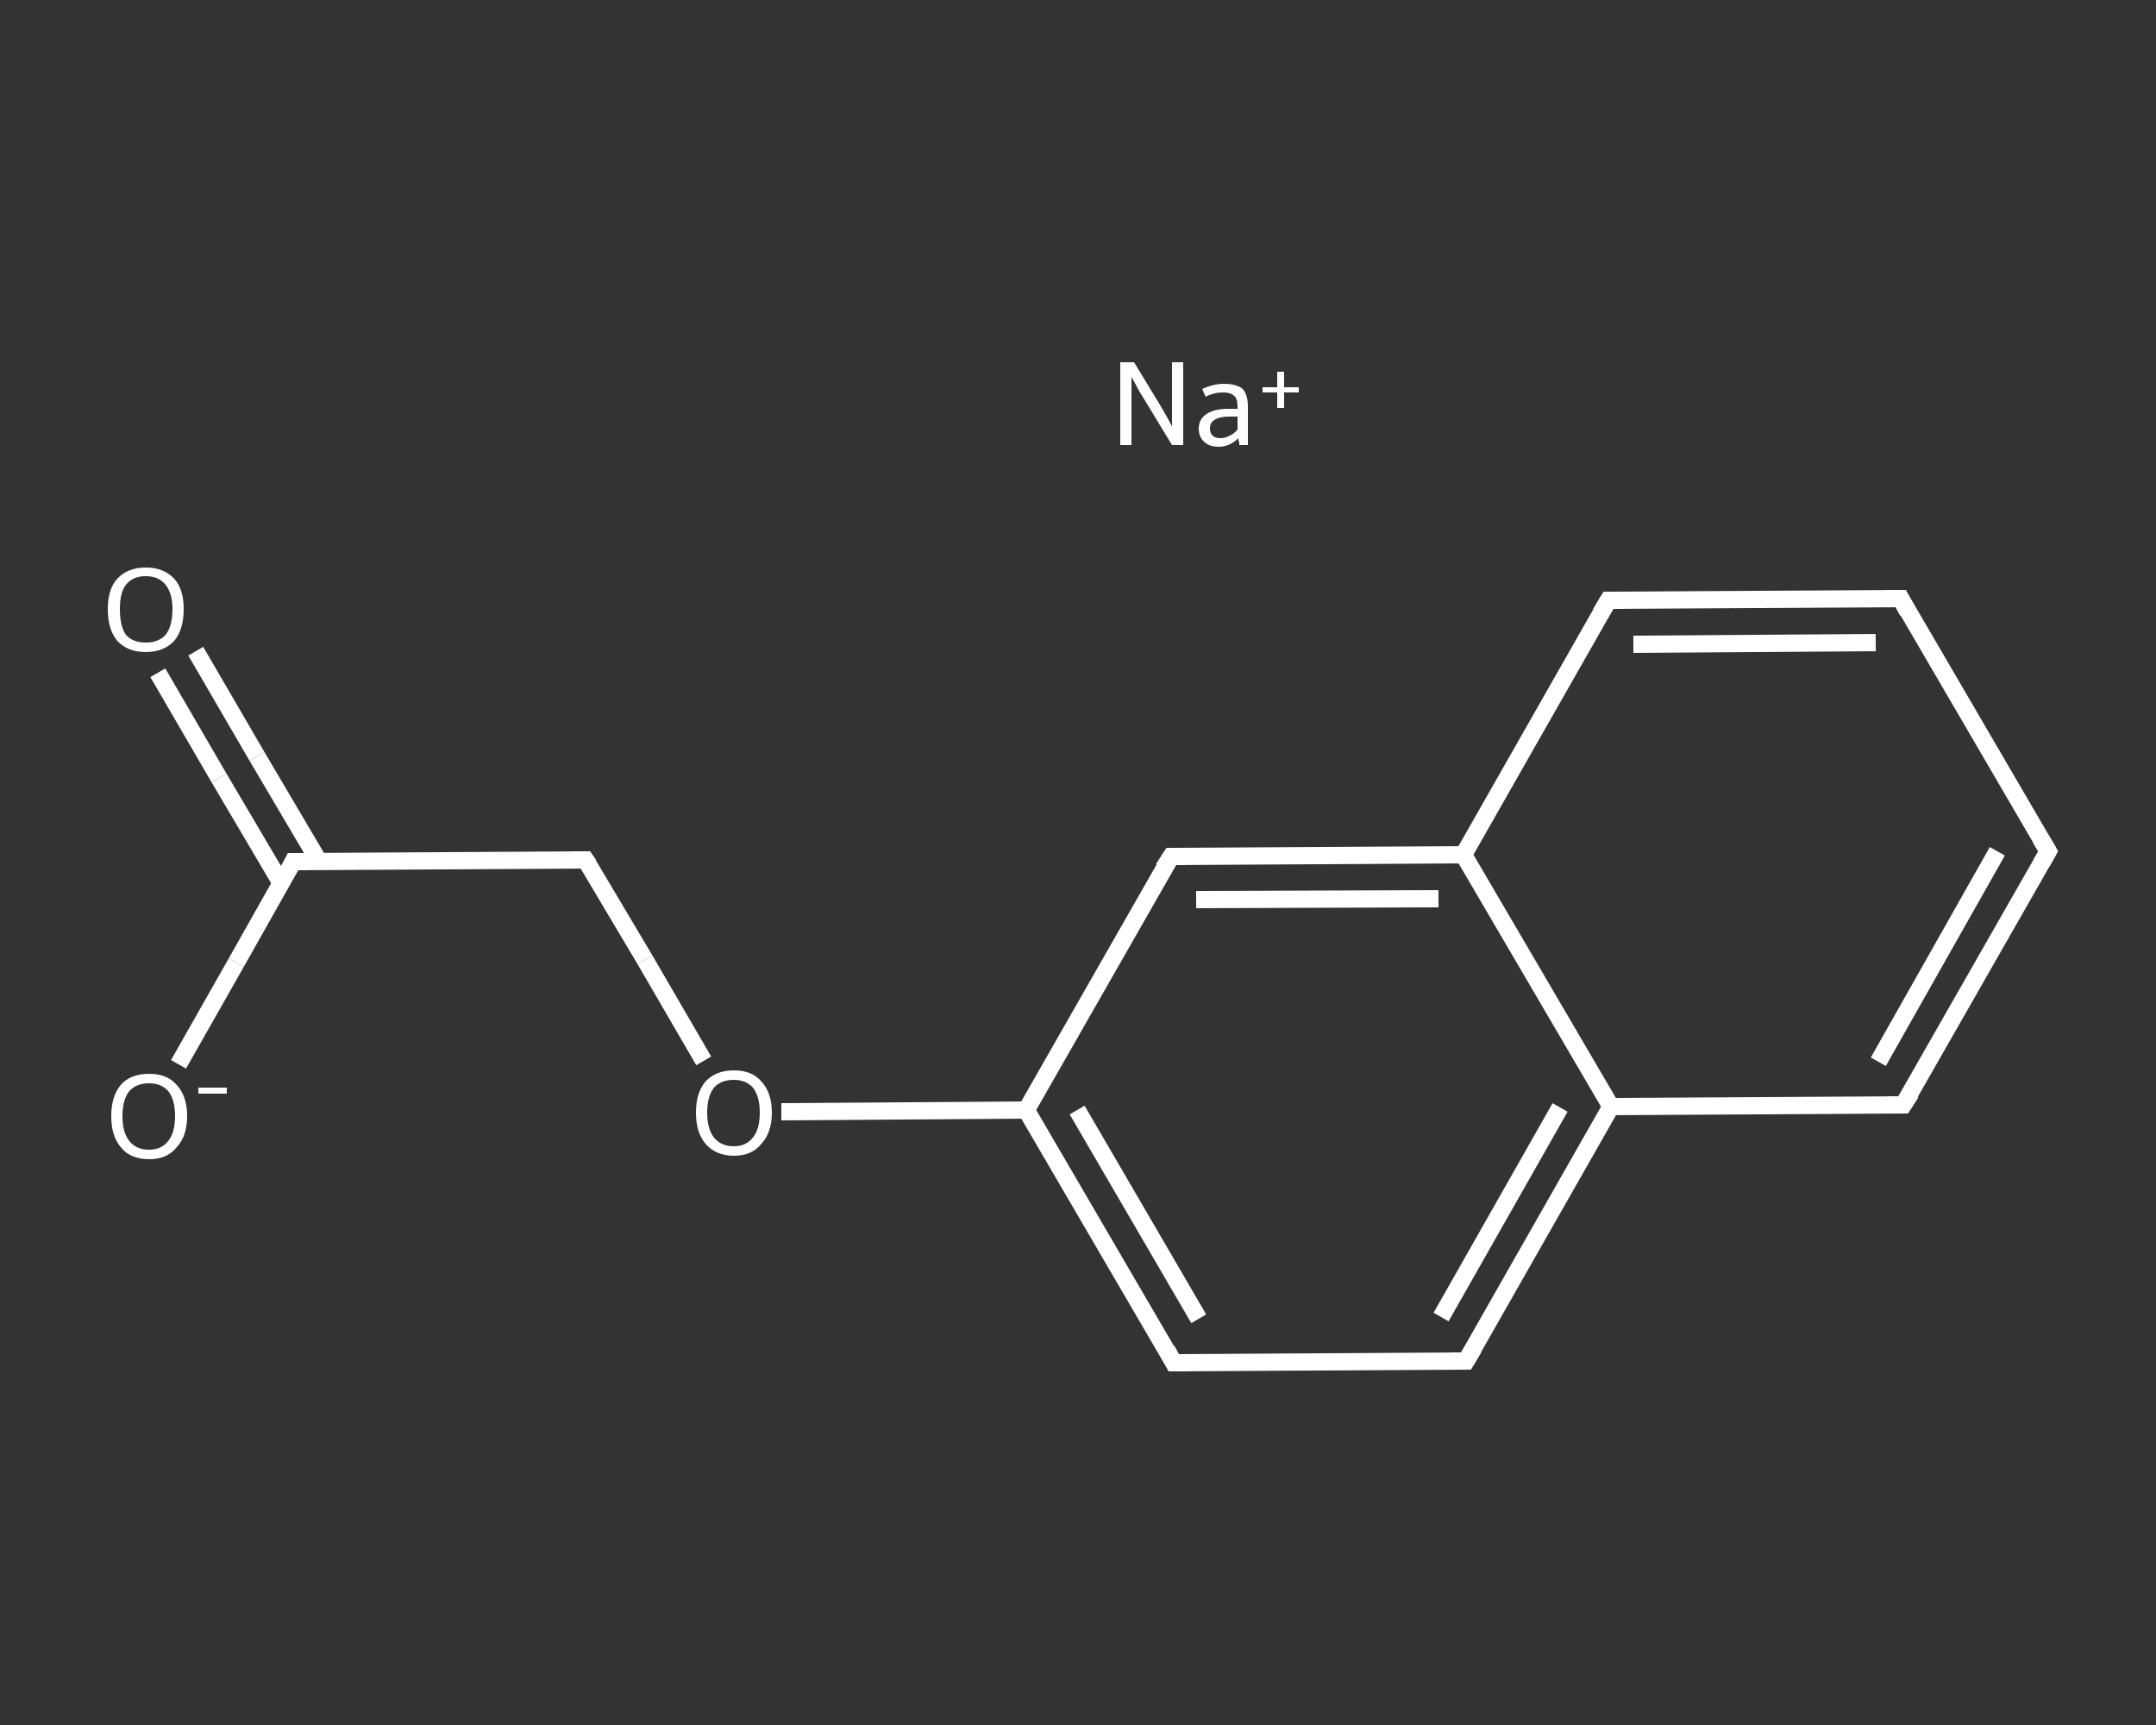 <?xml version='1.0' encoding='iso-8859-1'?>
<svg version='1.1' baseProfile='full'
              xmlns='http://www.w3.org/2000/svg'
                      xmlns:rdkit='http://www.rdkit.org/xml'
                      xmlns:xlink='http://www.w3.org/1999/xlink'
                  xml:space='preserve'
width='250px' height='200px' viewBox='0 0 250 200'>
<rect x="0" y="0" width="250" height="200" fill="#333333" stroke="none"/>
<!-- END OF HEADER -->
<rect style='opacity:1.0;fill:transparent;stroke:none' width='250.0' height='200.0' x='0.0' y='0.0'> </rect>
<path class='bond-0 atom-0 atom-1' d='M 22.7,75.5 L 29.8,87.7' style='fill:none;fill-rule:evenodd;stroke:#FFFFFF;stroke-width:2.0px;stroke-linecap:butt;stroke-linejoin:miter;stroke-opacity:1' />
<path class='bond-0 atom-0 atom-1' d='M 29.8,87.7 L 37.0,99.9' style='fill:none;fill-rule:evenodd;stroke:#FFFFFF;stroke-width:2.0px;stroke-linecap:butt;stroke-linejoin:miter;stroke-opacity:1' />
<path class='bond-0 atom-0 atom-1' d='M 18.3,78.0 L 25.4,90.2' style='fill:none;fill-rule:evenodd;stroke:#FFFFFF;stroke-width:2.0px;stroke-linecap:butt;stroke-linejoin:miter;stroke-opacity:1' />
<path class='bond-0 atom-0 atom-1' d='M 25.4,90.2 L 32.6,102.4' style='fill:none;fill-rule:evenodd;stroke:#FFFFFF;stroke-width:2.0px;stroke-linecap:butt;stroke-linejoin:miter;stroke-opacity:1' />
<path class='bond-1 atom-1 atom-2' d='M 34.0,99.9 L 27.4,111.6' style='fill:none;fill-rule:evenodd;stroke:#FFFFFF;stroke-width:2.0px;stroke-linecap:butt;stroke-linejoin:miter;stroke-opacity:1' />
<path class='bond-1 atom-1 atom-2' d='M 27.4,111.6 L 20.7,123.4' style='fill:none;fill-rule:evenodd;stroke:#FFFFFF;stroke-width:2.0px;stroke-linecap:butt;stroke-linejoin:miter;stroke-opacity:1' />
<path class='bond-2 atom-1 atom-3' d='M 34.0,99.9 L 67.9,99.7' style='fill:none;fill-rule:evenodd;stroke:#FFFFFF;stroke-width:2.0px;stroke-linecap:butt;stroke-linejoin:miter;stroke-opacity:1' />
<path class='bond-3 atom-3 atom-4' d='M 67.9,99.7 L 74.8,111.3' style='fill:none;fill-rule:evenodd;stroke:#FFFFFF;stroke-width:2.0px;stroke-linecap:butt;stroke-linejoin:miter;stroke-opacity:1' />
<path class='bond-3 atom-3 atom-4' d='M 74.8,111.3 L 81.6,123.0' style='fill:none;fill-rule:evenodd;stroke:#FFFFFF;stroke-width:2.0px;stroke-linecap:butt;stroke-linejoin:miter;stroke-opacity:1' />
<path class='bond-4 atom-4 atom-5' d='M 90.6,128.9 L 104.8,128.8' style='fill:none;fill-rule:evenodd;stroke:#FFFFFF;stroke-width:2.0px;stroke-linecap:butt;stroke-linejoin:miter;stroke-opacity:1' />
<path class='bond-4 atom-4 atom-5' d='M 104.8,128.8 L 119.0,128.7' style='fill:none;fill-rule:evenodd;stroke:#FFFFFF;stroke-width:2.0px;stroke-linecap:butt;stroke-linejoin:miter;stroke-opacity:1' />
<path class='bond-5 atom-5 atom-6' d='M 119.0,128.7 L 136.1,158.0' style='fill:none;fill-rule:evenodd;stroke:#FFFFFF;stroke-width:2.0px;stroke-linecap:butt;stroke-linejoin:miter;stroke-opacity:1' />
<path class='bond-5 atom-5 atom-6' d='M 124.9,128.7 L 139.0,152.9' style='fill:none;fill-rule:evenodd;stroke:#FFFFFF;stroke-width:2.0px;stroke-linecap:butt;stroke-linejoin:miter;stroke-opacity:1' />
<path class='bond-6 atom-6 atom-7' d='M 136.1,158.0 L 170.0,157.8' style='fill:none;fill-rule:evenodd;stroke:#FFFFFF;stroke-width:2.0px;stroke-linecap:butt;stroke-linejoin:miter;stroke-opacity:1' />
<path class='bond-7 atom-7 atom-8' d='M 170.0,157.8 L 186.8,128.3' style='fill:none;fill-rule:evenodd;stroke:#FFFFFF;stroke-width:2.0px;stroke-linecap:butt;stroke-linejoin:miter;stroke-opacity:1' />
<path class='bond-7 atom-7 atom-8' d='M 167.1,152.7 L 180.9,128.4' style='fill:none;fill-rule:evenodd;stroke:#FFFFFF;stroke-width:2.0px;stroke-linecap:butt;stroke-linejoin:miter;stroke-opacity:1' />
<path class='bond-8 atom-8 atom-9' d='M 186.8,128.3 L 220.7,128.1' style='fill:none;fill-rule:evenodd;stroke:#FFFFFF;stroke-width:2.0px;stroke-linecap:butt;stroke-linejoin:miter;stroke-opacity:1' />
<path class='bond-9 atom-9 atom-10' d='M 220.7,128.1 L 237.5,98.7' style='fill:none;fill-rule:evenodd;stroke:#FFFFFF;stroke-width:2.0px;stroke-linecap:butt;stroke-linejoin:miter;stroke-opacity:1' />
<path class='bond-9 atom-9 atom-10' d='M 217.8,123.1 L 231.6,98.7' style='fill:none;fill-rule:evenodd;stroke:#FFFFFF;stroke-width:2.0px;stroke-linecap:butt;stroke-linejoin:miter;stroke-opacity:1' />
<path class='bond-10 atom-10 atom-11' d='M 237.5,98.7 L 220.4,69.4' style='fill:none;fill-rule:evenodd;stroke:#FFFFFF;stroke-width:2.0px;stroke-linecap:butt;stroke-linejoin:miter;stroke-opacity:1' />
<path class='bond-11 atom-11 atom-12' d='M 220.4,69.4 L 186.5,69.6' style='fill:none;fill-rule:evenodd;stroke:#FFFFFF;stroke-width:2.0px;stroke-linecap:butt;stroke-linejoin:miter;stroke-opacity:1' />
<path class='bond-11 atom-11 atom-12' d='M 217.5,74.5 L 189.4,74.7' style='fill:none;fill-rule:evenodd;stroke:#FFFFFF;stroke-width:2.0px;stroke-linecap:butt;stroke-linejoin:miter;stroke-opacity:1' />
<path class='bond-12 atom-12 atom-13' d='M 186.5,69.6 L 169.7,99.1' style='fill:none;fill-rule:evenodd;stroke:#FFFFFF;stroke-width:2.0px;stroke-linecap:butt;stroke-linejoin:miter;stroke-opacity:1' />
<path class='bond-13 atom-13 atom-14' d='M 169.7,99.1 L 135.8,99.3' style='fill:none;fill-rule:evenodd;stroke:#FFFFFF;stroke-width:2.0px;stroke-linecap:butt;stroke-linejoin:miter;stroke-opacity:1' />
<path class='bond-13 atom-13 atom-14' d='M 166.8,104.2 L 138.7,104.3' style='fill:none;fill-rule:evenodd;stroke:#FFFFFF;stroke-width:2.0px;stroke-linecap:butt;stroke-linejoin:miter;stroke-opacity:1' />
<path class='bond-14 atom-14 atom-5' d='M 135.8,99.3 L 119.0,128.7' style='fill:none;fill-rule:evenodd;stroke:#FFFFFF;stroke-width:2.0px;stroke-linecap:butt;stroke-linejoin:miter;stroke-opacity:1' />
<path class='bond-15 atom-13 atom-8' d='M 169.7,99.1 L 186.8,128.3' style='fill:none;fill-rule:evenodd;stroke:#FFFFFF;stroke-width:2.0px;stroke-linecap:butt;stroke-linejoin:miter;stroke-opacity:1' />
<path d='M 33.7,100.5 L 34.0,99.9 L 35.7,99.9' style='fill:none;stroke:#FFFFFF;stroke-width:2.0px;stroke-linecap:butt;stroke-linejoin:miter;stroke-opacity:1;' />
<path d='M 66.3,99.7 L 67.9,99.7 L 68.3,100.3' style='fill:none;stroke:#FFFFFF;stroke-width:2.0px;stroke-linecap:butt;stroke-linejoin:miter;stroke-opacity:1;' />
<path d='M 135.3,156.5 L 136.1,158.0 L 137.8,158.0' style='fill:none;stroke:#FFFFFF;stroke-width:2.0px;stroke-linecap:butt;stroke-linejoin:miter;stroke-opacity:1;' />
<path d='M 168.3,157.8 L 170.0,157.8 L 170.9,156.3' style='fill:none;stroke:#FFFFFF;stroke-width:2.0px;stroke-linecap:butt;stroke-linejoin:miter;stroke-opacity:1;' />
<path d='M 219.0,128.1 L 220.7,128.1 L 221.6,126.7' style='fill:none;stroke:#FFFFFF;stroke-width:2.0px;stroke-linecap:butt;stroke-linejoin:miter;stroke-opacity:1;' />
<path d='M 236.7,100.1 L 237.5,98.7 L 236.6,97.2' style='fill:none;stroke:#FFFFFF;stroke-width:2.0px;stroke-linecap:butt;stroke-linejoin:miter;stroke-opacity:1;' />
<path d='M 221.2,70.9 L 220.4,69.4 L 218.7,69.4' style='fill:none;stroke:#FFFFFF;stroke-width:2.0px;stroke-linecap:butt;stroke-linejoin:miter;stroke-opacity:1;' />
<path d='M 188.2,69.6 L 186.5,69.6 L 185.6,71.1' style='fill:none;stroke:#FFFFFF;stroke-width:2.0px;stroke-linecap:butt;stroke-linejoin:miter;stroke-opacity:1;' />
<path d='M 137.5,99.3 L 135.8,99.3 L 134.9,100.7' style='fill:none;stroke:#FFFFFF;stroke-width:2.0px;stroke-linecap:butt;stroke-linejoin:miter;stroke-opacity:1;' />
<path class='atom-0' d='M 12.5 70.6
Q 12.5 68.3, 13.6 67.1
Q 14.8 65.8, 16.9 65.8
Q 19.0 65.8, 20.2 67.1
Q 21.3 68.3, 21.3 70.6
Q 21.3 73.0, 20.2 74.3
Q 19.0 75.6, 16.9 75.6
Q 14.8 75.6, 13.6 74.3
Q 12.5 73.0, 12.5 70.6
M 16.9 74.5
Q 18.4 74.5, 19.2 73.6
Q 20.0 72.6, 20.0 70.6
Q 20.0 68.8, 19.2 67.8
Q 18.4 66.8, 16.9 66.8
Q 15.4 66.8, 14.6 67.8
Q 13.9 68.7, 13.9 70.6
Q 13.9 72.6, 14.6 73.6
Q 15.4 74.5, 16.9 74.5
' fill='#FFFFFF'/>
<path class='atom-2' d='M 12.9 129.4
Q 12.9 127.1, 14.0 125.8
Q 15.1 124.5, 17.3 124.5
Q 19.4 124.5, 20.5 125.8
Q 21.7 127.1, 21.7 129.4
Q 21.7 131.7, 20.5 133.0
Q 19.4 134.4, 17.3 134.4
Q 15.1 134.4, 14.0 133.0
Q 12.9 131.7, 12.9 129.4
M 17.3 133.3
Q 18.7 133.3, 19.5 132.3
Q 20.3 131.3, 20.3 129.4
Q 20.3 127.5, 19.5 126.5
Q 18.7 125.6, 17.3 125.6
Q 15.8 125.6, 15.0 126.5
Q 14.2 127.5, 14.2 129.4
Q 14.2 131.3, 15.0 132.3
Q 15.8 133.3, 17.3 133.3
' fill='#FFFFFF'/>
<path class='atom-2' d='M 23.0 126.1
L 26.3 126.1
L 26.3 126.8
L 23.0 126.8
L 23.0 126.1
' fill='#FFFFFF'/>
<path class='atom-4' d='M 80.7 129.0
Q 80.7 126.7, 81.8 125.4
Q 83.0 124.1, 85.1 124.1
Q 87.2 124.1, 88.3 125.4
Q 89.5 126.7, 89.5 129.0
Q 89.5 131.3, 88.3 132.6
Q 87.2 134.0, 85.1 134.0
Q 83.0 134.0, 81.8 132.6
Q 80.7 131.3, 80.7 129.0
M 85.1 132.9
Q 86.5 132.9, 87.3 131.9
Q 88.1 130.9, 88.1 129.0
Q 88.1 127.1, 87.3 126.1
Q 86.5 125.2, 85.1 125.2
Q 83.6 125.2, 82.8 126.1
Q 82.0 127.1, 82.0 129.0
Q 82.0 130.9, 82.8 131.9
Q 83.6 132.9, 85.1 132.9
' fill='#FFFFFF'/>
<path class='atom-15' d='M 131.5 42.0
L 134.6 47.1
Q 134.9 47.6, 135.4 48.5
Q 135.9 49.4, 135.9 49.5
L 135.9 42.0
L 137.2 42.0
L 137.2 51.6
L 135.9 51.6
L 132.5 46.0
Q 132.1 45.4, 131.7 44.6
Q 131.3 43.9, 131.2 43.7
L 131.2 51.6
L 129.9 51.6
L 129.9 42.0
L 131.5 42.0
' fill='#FFFFFF'/>
<path class='atom-15' d='M 139.0 49.7
Q 139.0 48.6, 139.9 48.0
Q 140.8 47.4, 142.4 47.4
L 143.5 47.4
L 143.5 47.1
Q 143.5 46.2, 143.1 45.9
Q 142.7 45.5, 141.9 45.5
Q 141.3 45.5, 140.9 45.6
Q 140.4 45.7, 139.8 46.0
L 139.4 45.1
Q 140.7 44.5, 141.9 44.5
Q 143.4 44.5, 144.1 45.1
Q 144.7 45.8, 144.7 47.1
L 144.7 51.6
L 143.7 51.6
Q 143.7 51.5, 143.7 51.3
Q 143.6 51.1, 143.6 50.8
Q 142.6 51.8, 141.3 51.8
Q 140.2 51.8, 139.6 51.2
Q 139.0 50.6, 139.0 49.7
M 140.3 49.7
Q 140.3 50.2, 140.6 50.5
Q 140.9 50.8, 141.5 50.8
Q 142.1 50.8, 142.6 50.5
Q 143.1 50.3, 143.5 49.8
L 143.5 48.3
L 142.5 48.3
Q 141.4 48.3, 140.8 48.7
Q 140.3 49.0, 140.3 49.7
' fill='#FFFFFF'/>
<path class='atom-15' d='M 146.4 44.9
L 148.1 44.9
L 148.1 43.1
L 148.9 43.1
L 148.9 44.9
L 150.6 44.9
L 150.6 45.5
L 148.9 45.5
L 148.9 47.3
L 148.1 47.3
L 148.1 45.5
L 146.4 45.5
L 146.4 44.9
' fill='#FFFFFF'/>
</svg>
